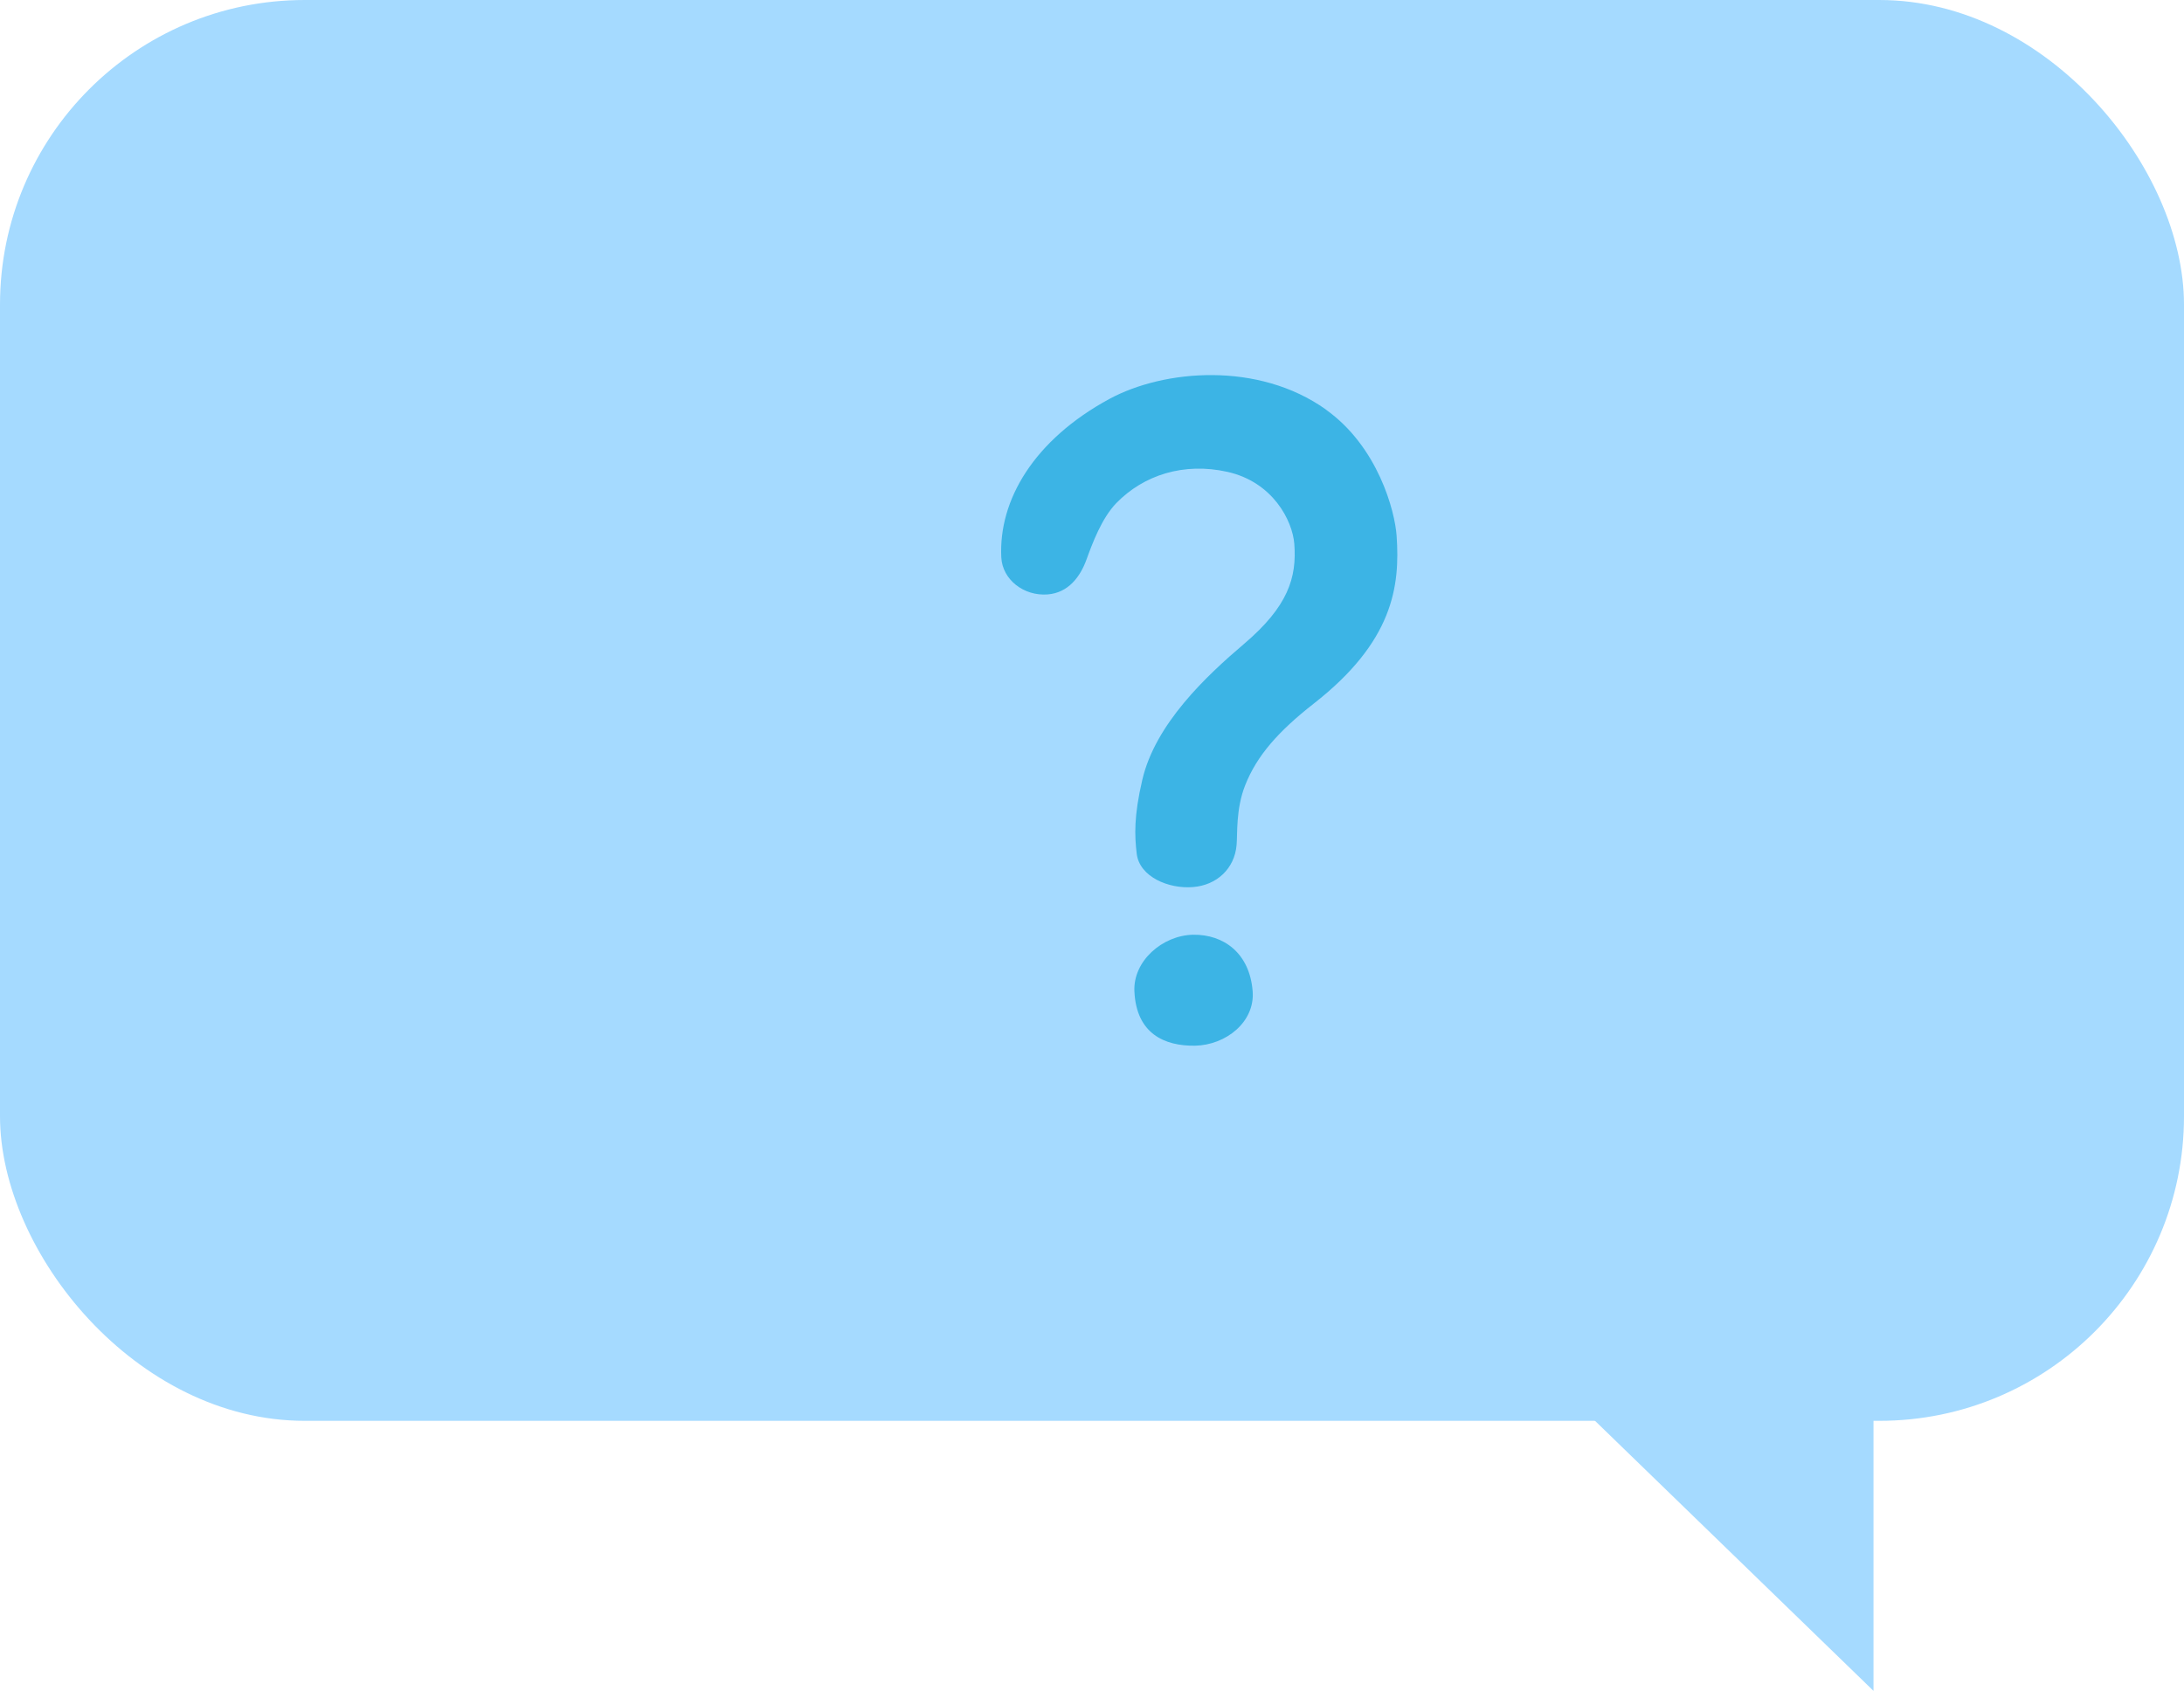 <svg xmlns="http://www.w3.org/2000/svg" viewBox="0 0 141.1 109.26"><defs><style>.d{fill:#3cb4e5;}.e{fill:#a5daff;}</style></defs><g id="a"></g><g id="b"><g id="c"><rect class="e" y="0" width="141.1" height="91.81" rx="19.68" ry="19.68" transform="translate(141.1 91.81) rotate(180)"></rect><polygon class="e" points="121.04 89.61 121.04 109.26 100.78 89.61 121.04 89.61"></polygon><g><path class="d" d="M77.08,60.4c-1.98,.04-3.89,1.7-3.79,3.67,.13,2.72,1.94,3.53,3.92,3.5,1.98-.04,3.87-1.52,3.72-3.51-.19-2.47-1.87-3.69-3.85-3.66Z"></path><path class="d" d="M85.66,26.46c-4.37-3.11-10.46-2.59-13.99-.68-4.88,2.65-7.16,6.54-6.98,10.23,.07,1.45,1.46,2.52,3,2.4,1.33-.11,2.1-1.13,2.51-2.27,.36-.99,.97-2.65,1.92-3.63,1.77-1.82,4.37-2.65,7.18-2.02,2.94,.66,4.2,3.15,4.32,4.65,.17,2.19-.41,4.05-3.24,6.46-2.46,2.09-5.74,5.18-6.58,8.79-.55,2.35-.5,3.61-.36,4.78,.18,1.49,2.07,2.28,3.63,2.15,1.55-.12,2.69-1.2,2.82-2.71,.07-.71-.06-2.32,.56-3.88,.76-1.92,2.16-3.49,4.42-5.26,5.13-4.01,5.59-7.57,5.36-10.85-.11-1.59-1.2-5.76-4.58-8.16Z"></path></g></g></g></svg>